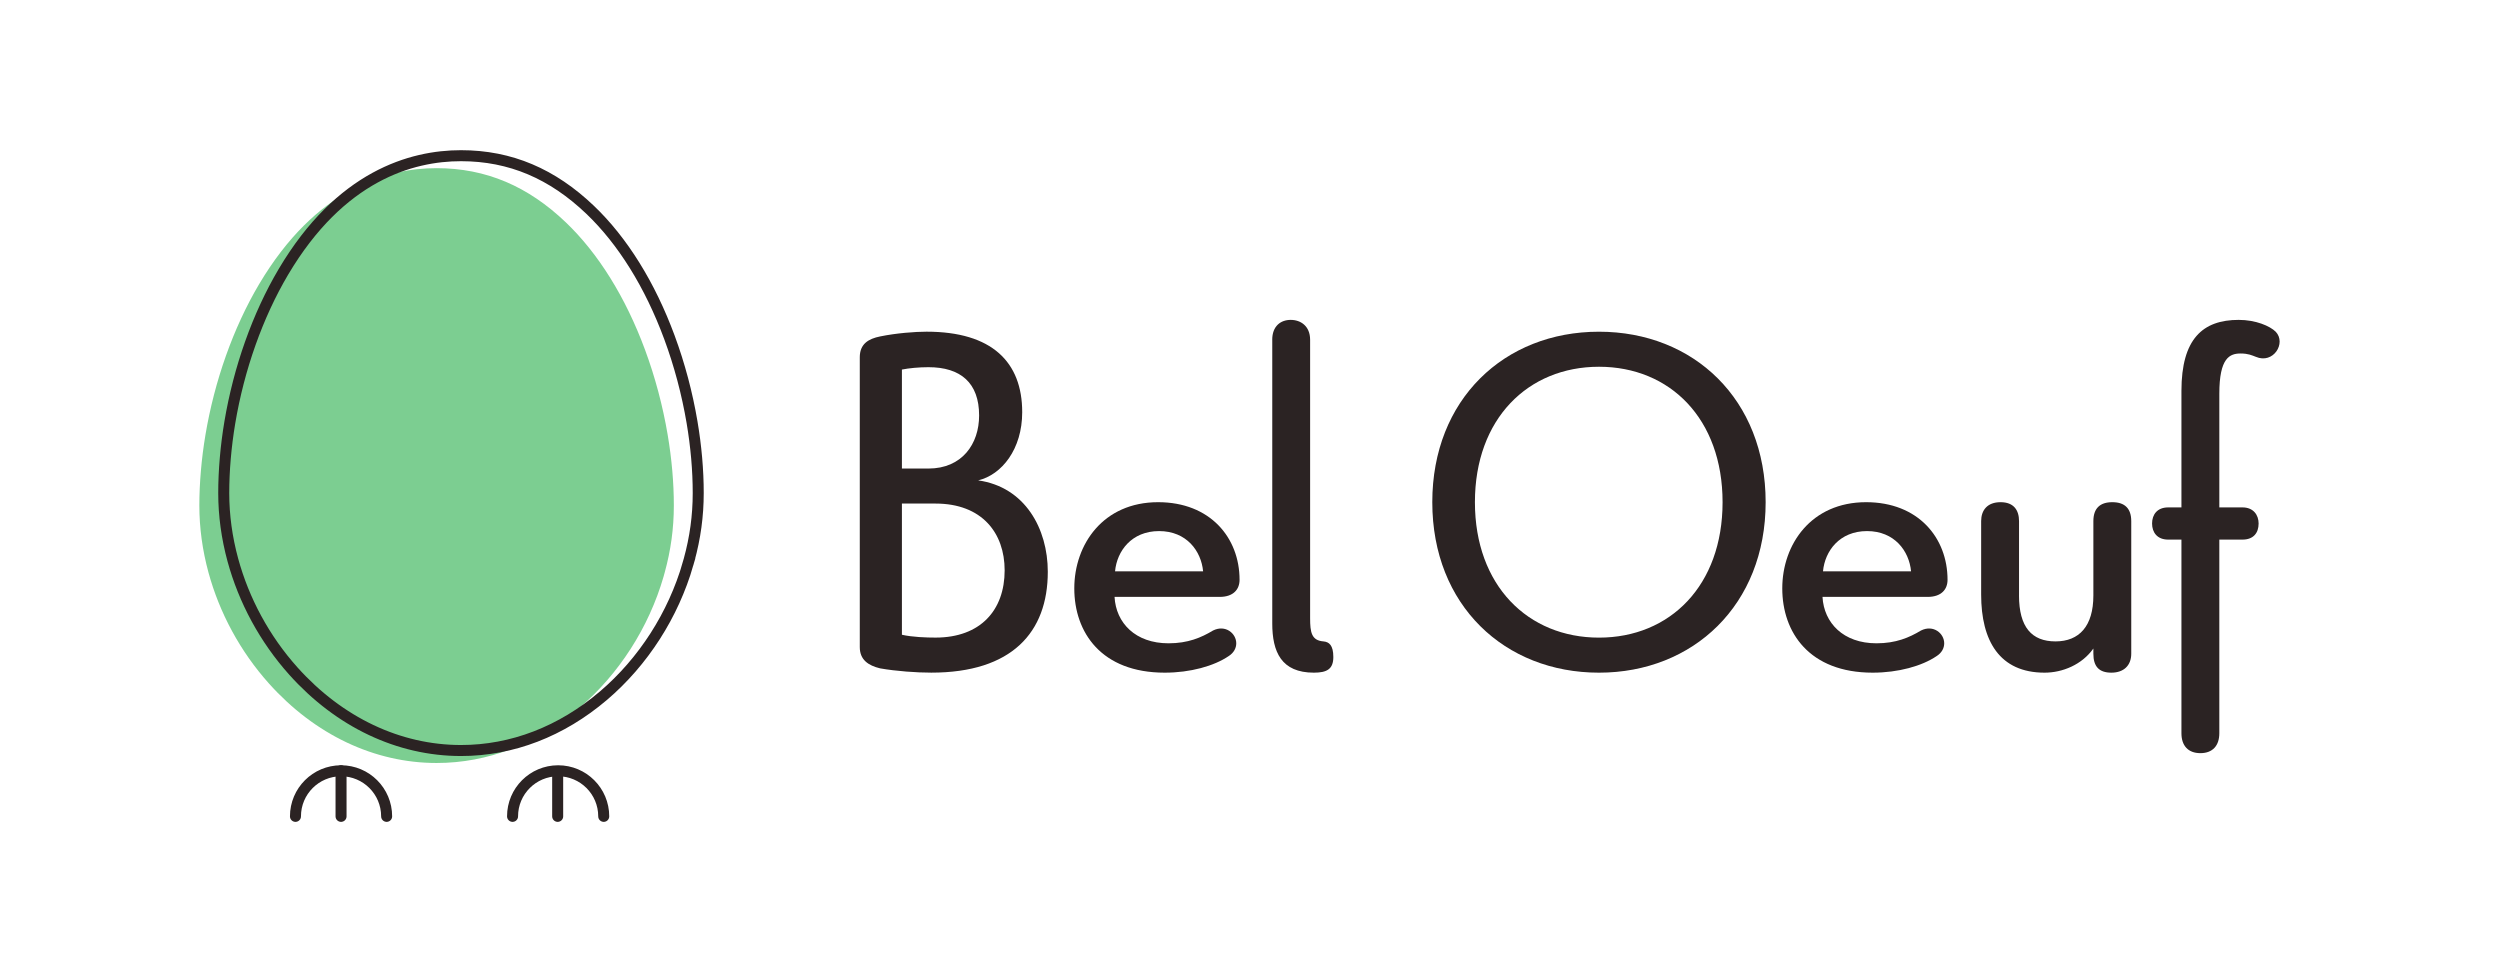 <?xml version="1.0" encoding="UTF-8"?><svg id="Layer_1" xmlns="http://www.w3.org/2000/svg" viewBox="0 0 853.91 332.02"><defs><style>.cls-1,.cls-2{fill:none;stroke:#2b2323;stroke-miterlimit:10;stroke-width:3.76px;}.cls-2{stroke-linecap:round;}.cls-3{fill:#2b2323;}.cls-3,.cls-4{stroke-width:0px;}.cls-4{fill:#7cce91;}</style></defs><path class="cls-3" d="m293.67,122.03c0-4.53,2.91-6.31,6.96-7.12,5.5-1.13,11.97-1.62,15.85-1.62,22.32,0,32.67,10.35,32.67,27.5,0,12.62-6.96,21.35-15.04,23.29,16.01,2.26,23.78,16.5,23.78,31.22,0,20.7-12.29,34.45-39.79,34.45-5.01,0-11.97-.49-17.47-1.46-4.04-.97-6.96-2.91-6.96-7.28v-98.99Zm23.45,38.01c11.48,0,17.31-8.41,17.31-18.12,0-11.16-6.31-16.5-17.31-16.5-3.23,0-6.63.32-9.06.81v33.8h9.06Zm-9.06,11.97v44.8c3.56.81,8.41.97,11.48.97,15.37,0,23.61-9.38,23.61-22.97,0-12.78-7.76-22.81-23.61-22.81h-11.48Z"/><path class="cls-3" d="m380.69,203.88c.48,8.9,7.12,15.85,18.44,15.85,6.63,0,11.16-1.94,15.2-4.37,4.21-2.1,7.93.97,7.93,4.37,0,1.62-.81,3.23-2.59,4.37-5.01,3.4-13.1,5.66-21.84,5.66-21.67,0-30.89-13.75-30.89-28.79s9.87-29.44,28.63-29.44c17.79,0,27.82,12.13,27.82,26.53,0,3.23-2.1,5.82-6.79,5.82h-35.91Zm30.25-8.73c-.65-6.96-5.66-13.75-15.04-13.75s-14.4,6.79-15.04,13.75h30.08Z"/><path class="cls-3" d="m434.55,116.05c0-4.69,2.91-6.79,6.31-6.79s6.63,2.1,6.63,6.79v95.1c0,4.85.49,7.6,4.53,7.93,1.94.16,3.4,1.29,3.4,5.34s-2.1,5.34-6.63,5.34c-11.16,0-14.23-7.12-14.23-16.82v-96.88Z"/><path class="cls-3" d="m489.22,171.53c0-35.1,24.58-58.23,56.93-58.23s56.93,23.13,56.93,58.23-24.75,58.23-56.93,58.23-56.93-22.97-56.93-58.23Zm99.15,0c0-28.47-17.95-46.26-42.21-46.26s-42.38,17.79-42.38,46.26,18.12,46.26,42.38,46.26,42.21-17.79,42.21-46.26Z"/><path class="cls-3" d="m622.5,203.88c.49,8.9,7.12,15.85,18.44,15.85,6.63,0,11.16-1.94,15.2-4.37,4.21-2.1,7.93.97,7.93,4.37,0,1.62-.81,3.23-2.59,4.37-5.01,3.4-13.1,5.66-21.83,5.66-21.67,0-30.89-13.75-30.89-28.79s9.87-29.44,28.63-29.44c17.79,0,27.82,12.13,27.82,26.53,0,3.23-2.1,5.82-6.79,5.82h-35.91Zm30.25-8.73c-.65-6.96-5.66-13.75-15.04-13.75s-14.4,6.79-15.04,13.75h30.08Z"/><path class="cls-3" d="m689.62,203.39c0,10.84,4.37,15.69,12.46,15.69s12.94-5.18,12.94-15.69v-25.39c0-4.37,2.26-6.47,6.47-6.47s6.47,2.1,6.47,6.47v45.29c0,4.04-2.59,6.47-6.79,6.47s-6.15-2.1-6.15-6.47v-1.78c-3.88,5.5-10.51,8.25-16.66,8.25-15.37,0-21.67-10.84-21.67-26.69v-25.07c0-3.72,2.1-6.47,6.63-6.47s6.31,2.75,6.31,6.47v25.39Z"/><path class="cls-3" d="m758.04,173.31h7.92c3.72,0,5.5,2.59,5.5,5.5,0,3.23-1.78,5.5-5.5,5.5h-7.92v66.15c0,4.21-2.26,6.79-6.47,6.79s-6.47-2.59-6.47-6.79v-66.15h-4.53c-3.72,0-5.5-2.43-5.5-5.5s1.78-5.5,5.5-5.5h4.53v-39.79c0-17.79,7.28-24.26,19.57-24.26,5.82,0,10.67,2.1,12.62,4.04,3.72,3.88-.81,11.16-6.79,8.57-1.29-.49-2.59-1.13-5.18-1.13-3.72,0-7.28,1.46-7.28,13.75v38.82Z"/><path class="cls-4" d="m226.68,196.86c-5.03,17.44-15.29,33.43-28.89,45.02-14.39,12.25-31.21,18.73-48.66,18.73-21.23,0-41.57-9.64-57.25-27.13-9.82-10.96-16.92-24.14-20.69-38-2.03-7.48-3.1-15.16-3.1-22.79s.72-16.08,2.09-24.19c3.08-18.32,9.46-36.47,18.3-51.4,19.43-32.78,43.71-39.66,60.65-39.66s31.25,6.22,44.09,18.47c5.56,5.3,10.68,11.72,15.24,19.05,4.56,7.33,8.55,15.57,11.86,24.52,3.46,9.34,6.07,19.2,7.73,29.01,1.39,8.21,2.11,16.38,2.11,24.19s-1.04,15.28-3.1,22.79c-.13.47-.25.93-.39,1.39Z"/><path class="cls-1" d="m235.01,192.6c-5.03,17.44-15.29,33.43-28.89,45.02-14.39,12.25-31.21,18.73-48.66,18.73-21.23,0-41.57-9.64-57.25-27.13-9.82-10.96-16.92-24.14-20.69-38-2.03-7.48-3.1-15.16-3.1-22.79s.72-16.08,2.09-24.19c3.08-18.32,9.46-36.47,18.3-51.4,19.43-32.78,43.71-39.66,60.65-39.66s31.25,6.22,44.09,18.47c5.56,5.3,10.68,11.72,15.24,19.05,4.56,7.33,8.55,15.57,11.86,24.52,3.46,9.34,6.07,19.2,7.73,29.01,1.39,8.21,2.11,16.38,2.11,24.19s-1.04,15.28-3.1,22.79c-.13.47-.25.93-.39,1.39Z"/><line class="cls-2" x1="116.49" y1="263.27" x2="116.49" y2="278.84"/><line class="cls-2" x1="190.48" y1="264.03" x2="190.48" y2="278.84"/><path class="cls-2" d="m175.07,278.84c0-8.6,6.97-15.57,15.57-15.57s15.57,6.97,15.57,15.57"/><path class="cls-2" d="m100.92,278.84c0-8.6,6.97-15.57,15.57-15.57s15.57,6.97,15.57,15.57"/></svg>